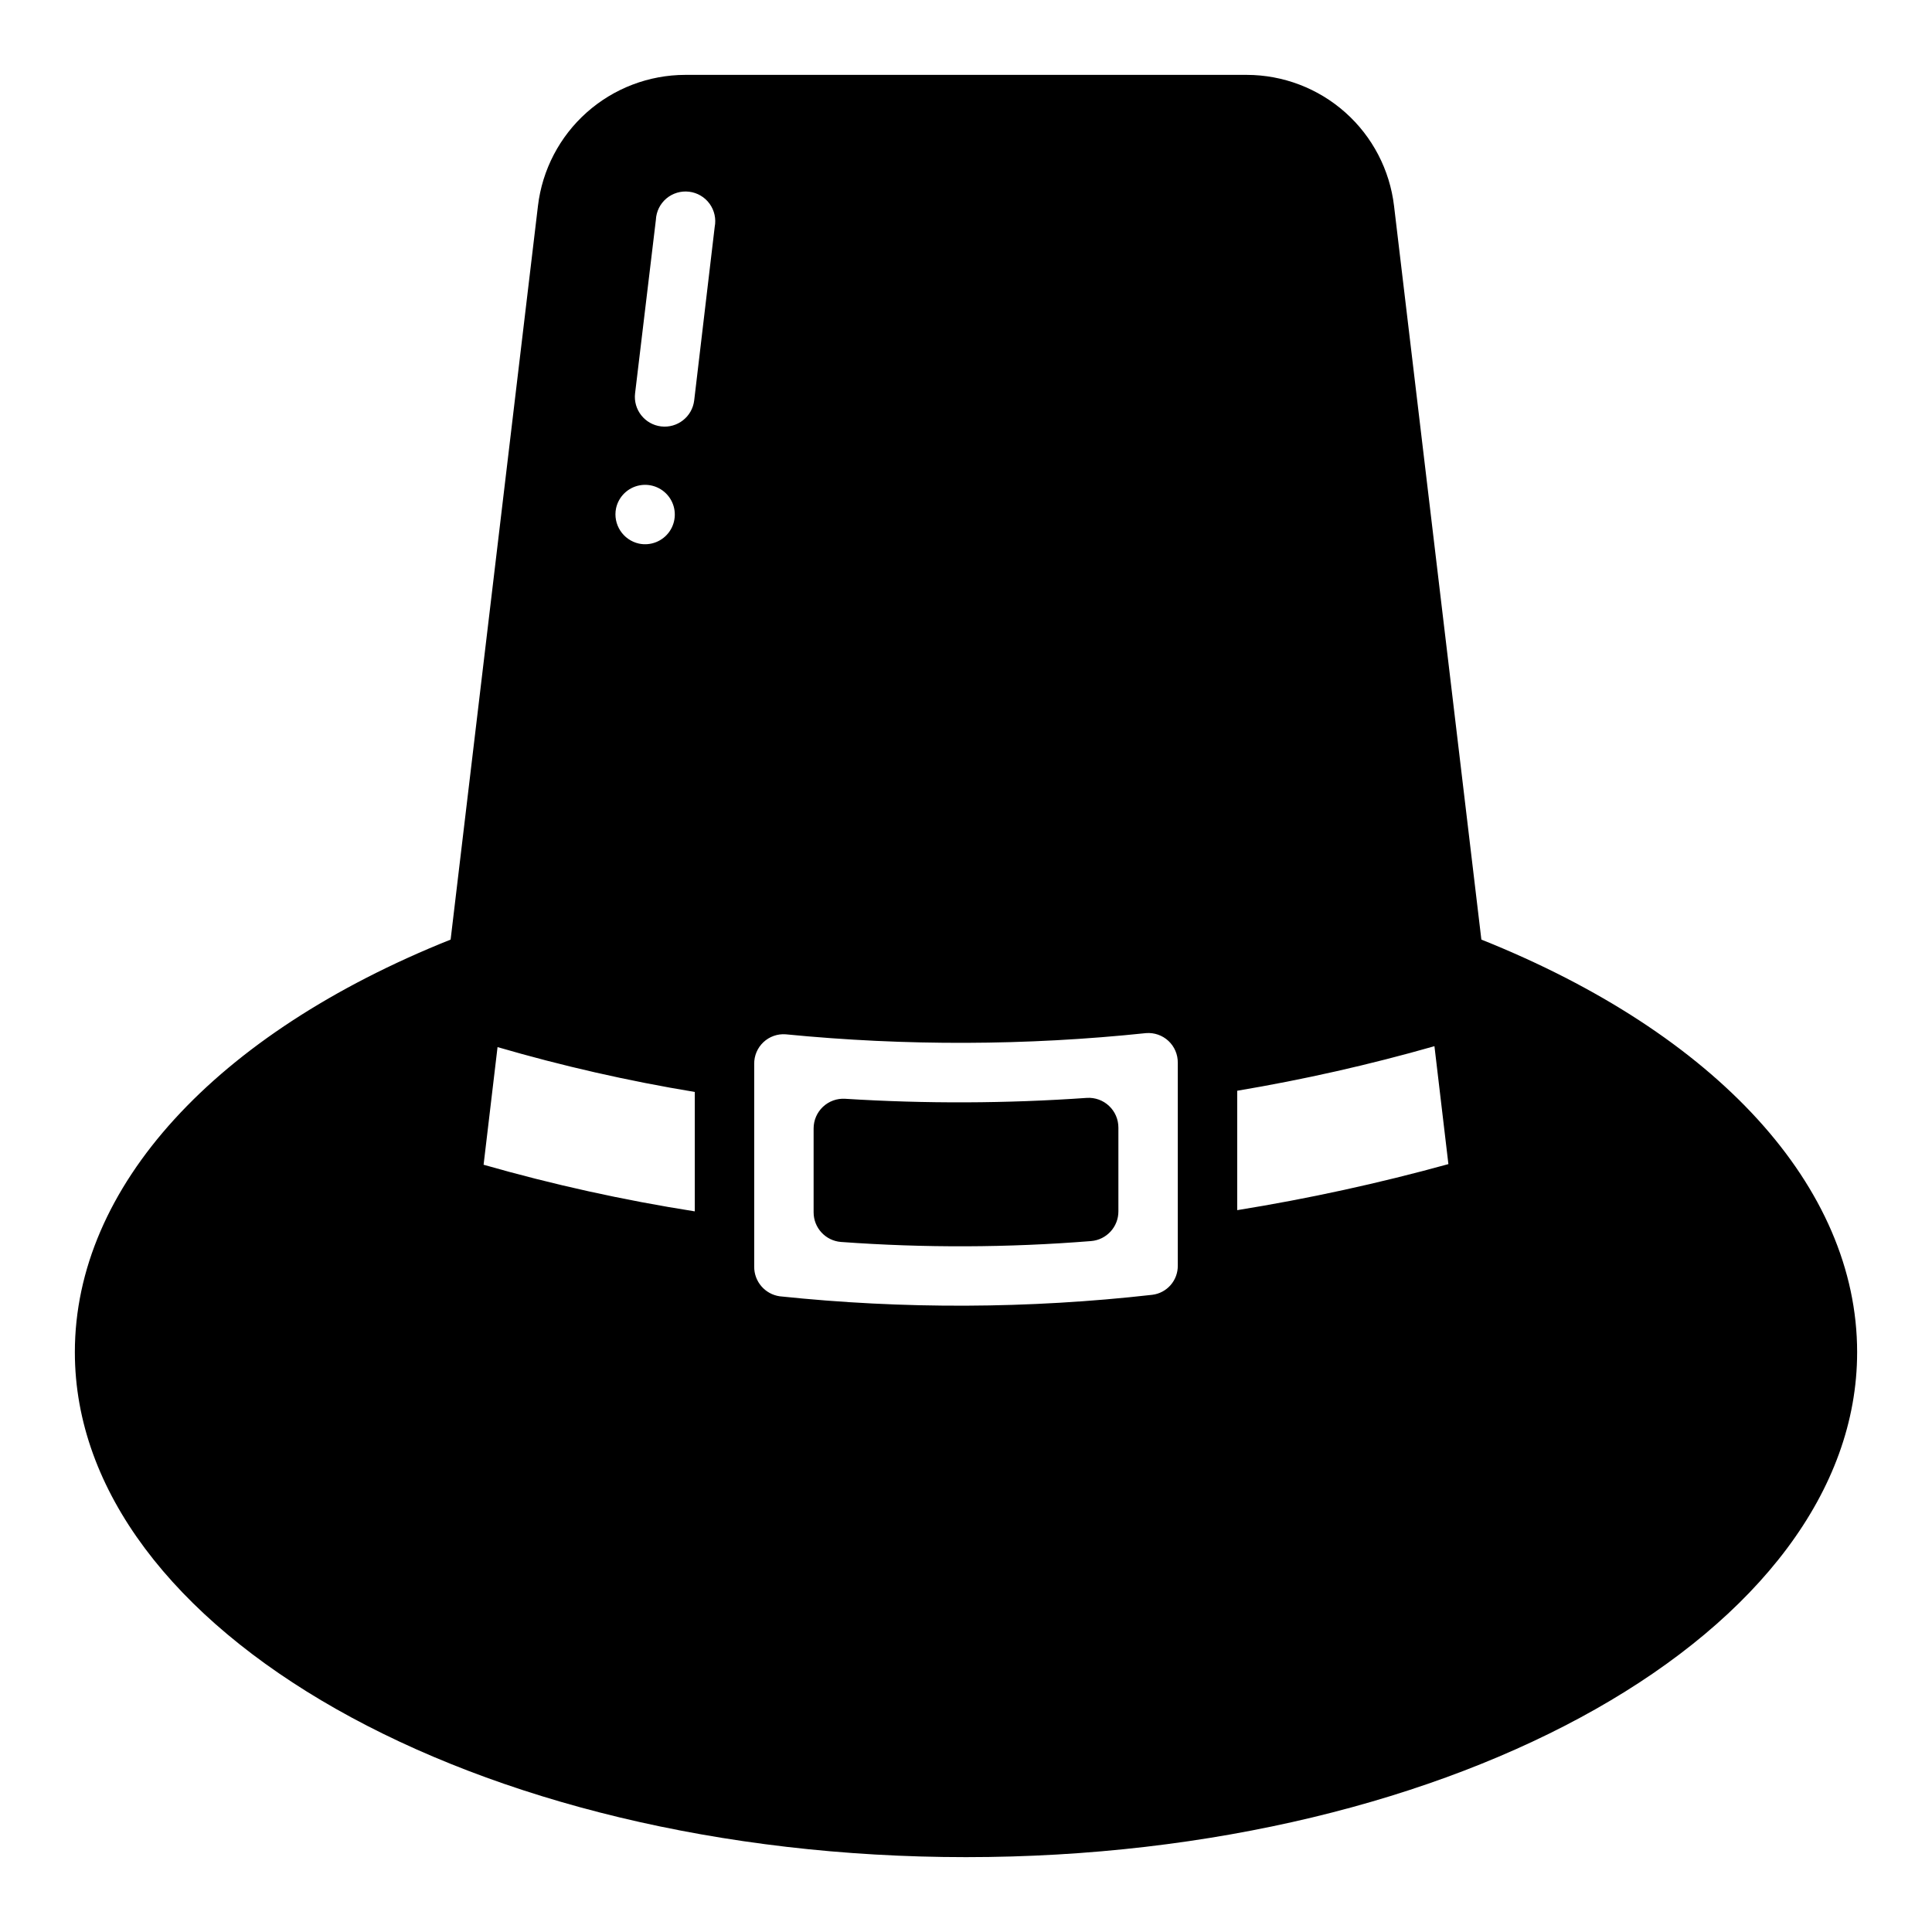 <?xml version="1.0" encoding="UTF-8"?>
<!-- Uploaded to: SVG Find, www.svgrepo.com, Generator: SVG Find Mixer Tools -->
<svg fill="#000000" width="800px" height="800px" version="1.1" viewBox="144 144 512 512" xmlns="http://www.w3.org/2000/svg">
 <g>
  <path d="m400 636.16c130.2 0 236.16-60.062 236.16-133.82 0-43.77-37.156-84.387-99.582-109.34l-23.145-194.44c-1.137-9.562-5.734-18.375-12.93-24.773-7.195-6.394-16.488-9.934-26.113-9.945h-148.78c-9.629 0.012-18.918 3.551-26.113 9.945-7.195 6.398-11.797 15.211-12.934 24.773l-23.145 194.44c-62.426 24.953-99.582 65.574-99.582 109.34 0 73.758 105.96 133.82 236.16 133.82zm71.871-203.1c17.629-2.961 35.078-6.902 52.27-11.809l3.699 31.25c-18.418 5.086-37.105 9.16-55.969 12.203zm-128-7.086c-0.035-2.184 0.848-4.277 2.438-5.777 1.586-1.496 3.731-2.258 5.906-2.094 31.758 3.121 63.75 3.016 95.488-0.316 2.188-0.176 4.348 0.574 5.953 2.074 1.602 1.5 2.5 3.606 2.469 5.797v53.688c0.074 3.949-2.848 7.316-6.769 7.793-32.793 3.711-65.895 3.844-98.715 0.395-3.914-0.555-6.809-3.922-6.769-7.871zm-26.055-223.72c0.102-2.188 1.105-4.234 2.777-5.648 1.672-1.41 3.859-2.066 6.031-1.801 2.172 0.262 4.141 1.418 5.426 3.191 1.285 1.77 1.773 4 1.352 6.144l-5.434 45.973c-0.52 4.328-4.449 7.41-8.777 6.891-4.324-0.523-7.41-4.453-6.887-8.777zm-10.547 76.438h-0.004c0.676-3.109 3.152-5.508 6.281-6.078 3.129-0.57 6.293 0.797 8.023 3.469 1.727 2.668 1.676 6.117-0.125 8.738-1.805 2.621-5.008 3.898-8.117 3.238-4.242-0.941-6.941-5.113-6.062-9.367zm-31.414 142.8c17.172 5.004 34.625 8.973 52.27 11.887v31.645c-18.891-2.969-37.582-7.094-55.969-12.355z"/>
  <path d="m366.86 473.13c22.07 1.613 44.227 1.535 66.285-0.234 4.098-0.332 7.254-3.762 7.242-7.875v-22.195c0.004-2.176-0.891-4.25-2.473-5.742-1.578-1.492-3.703-2.262-5.871-2.133-21.332 1.496-42.738 1.574-64.078 0.238-2.168-0.133-4.297 0.641-5.875 2.129-1.582 1.492-2.477 3.57-2.473 5.742v22.199c-0.012 4.113 3.144 7.543 7.242 7.871z"/>
 </g>
</svg>